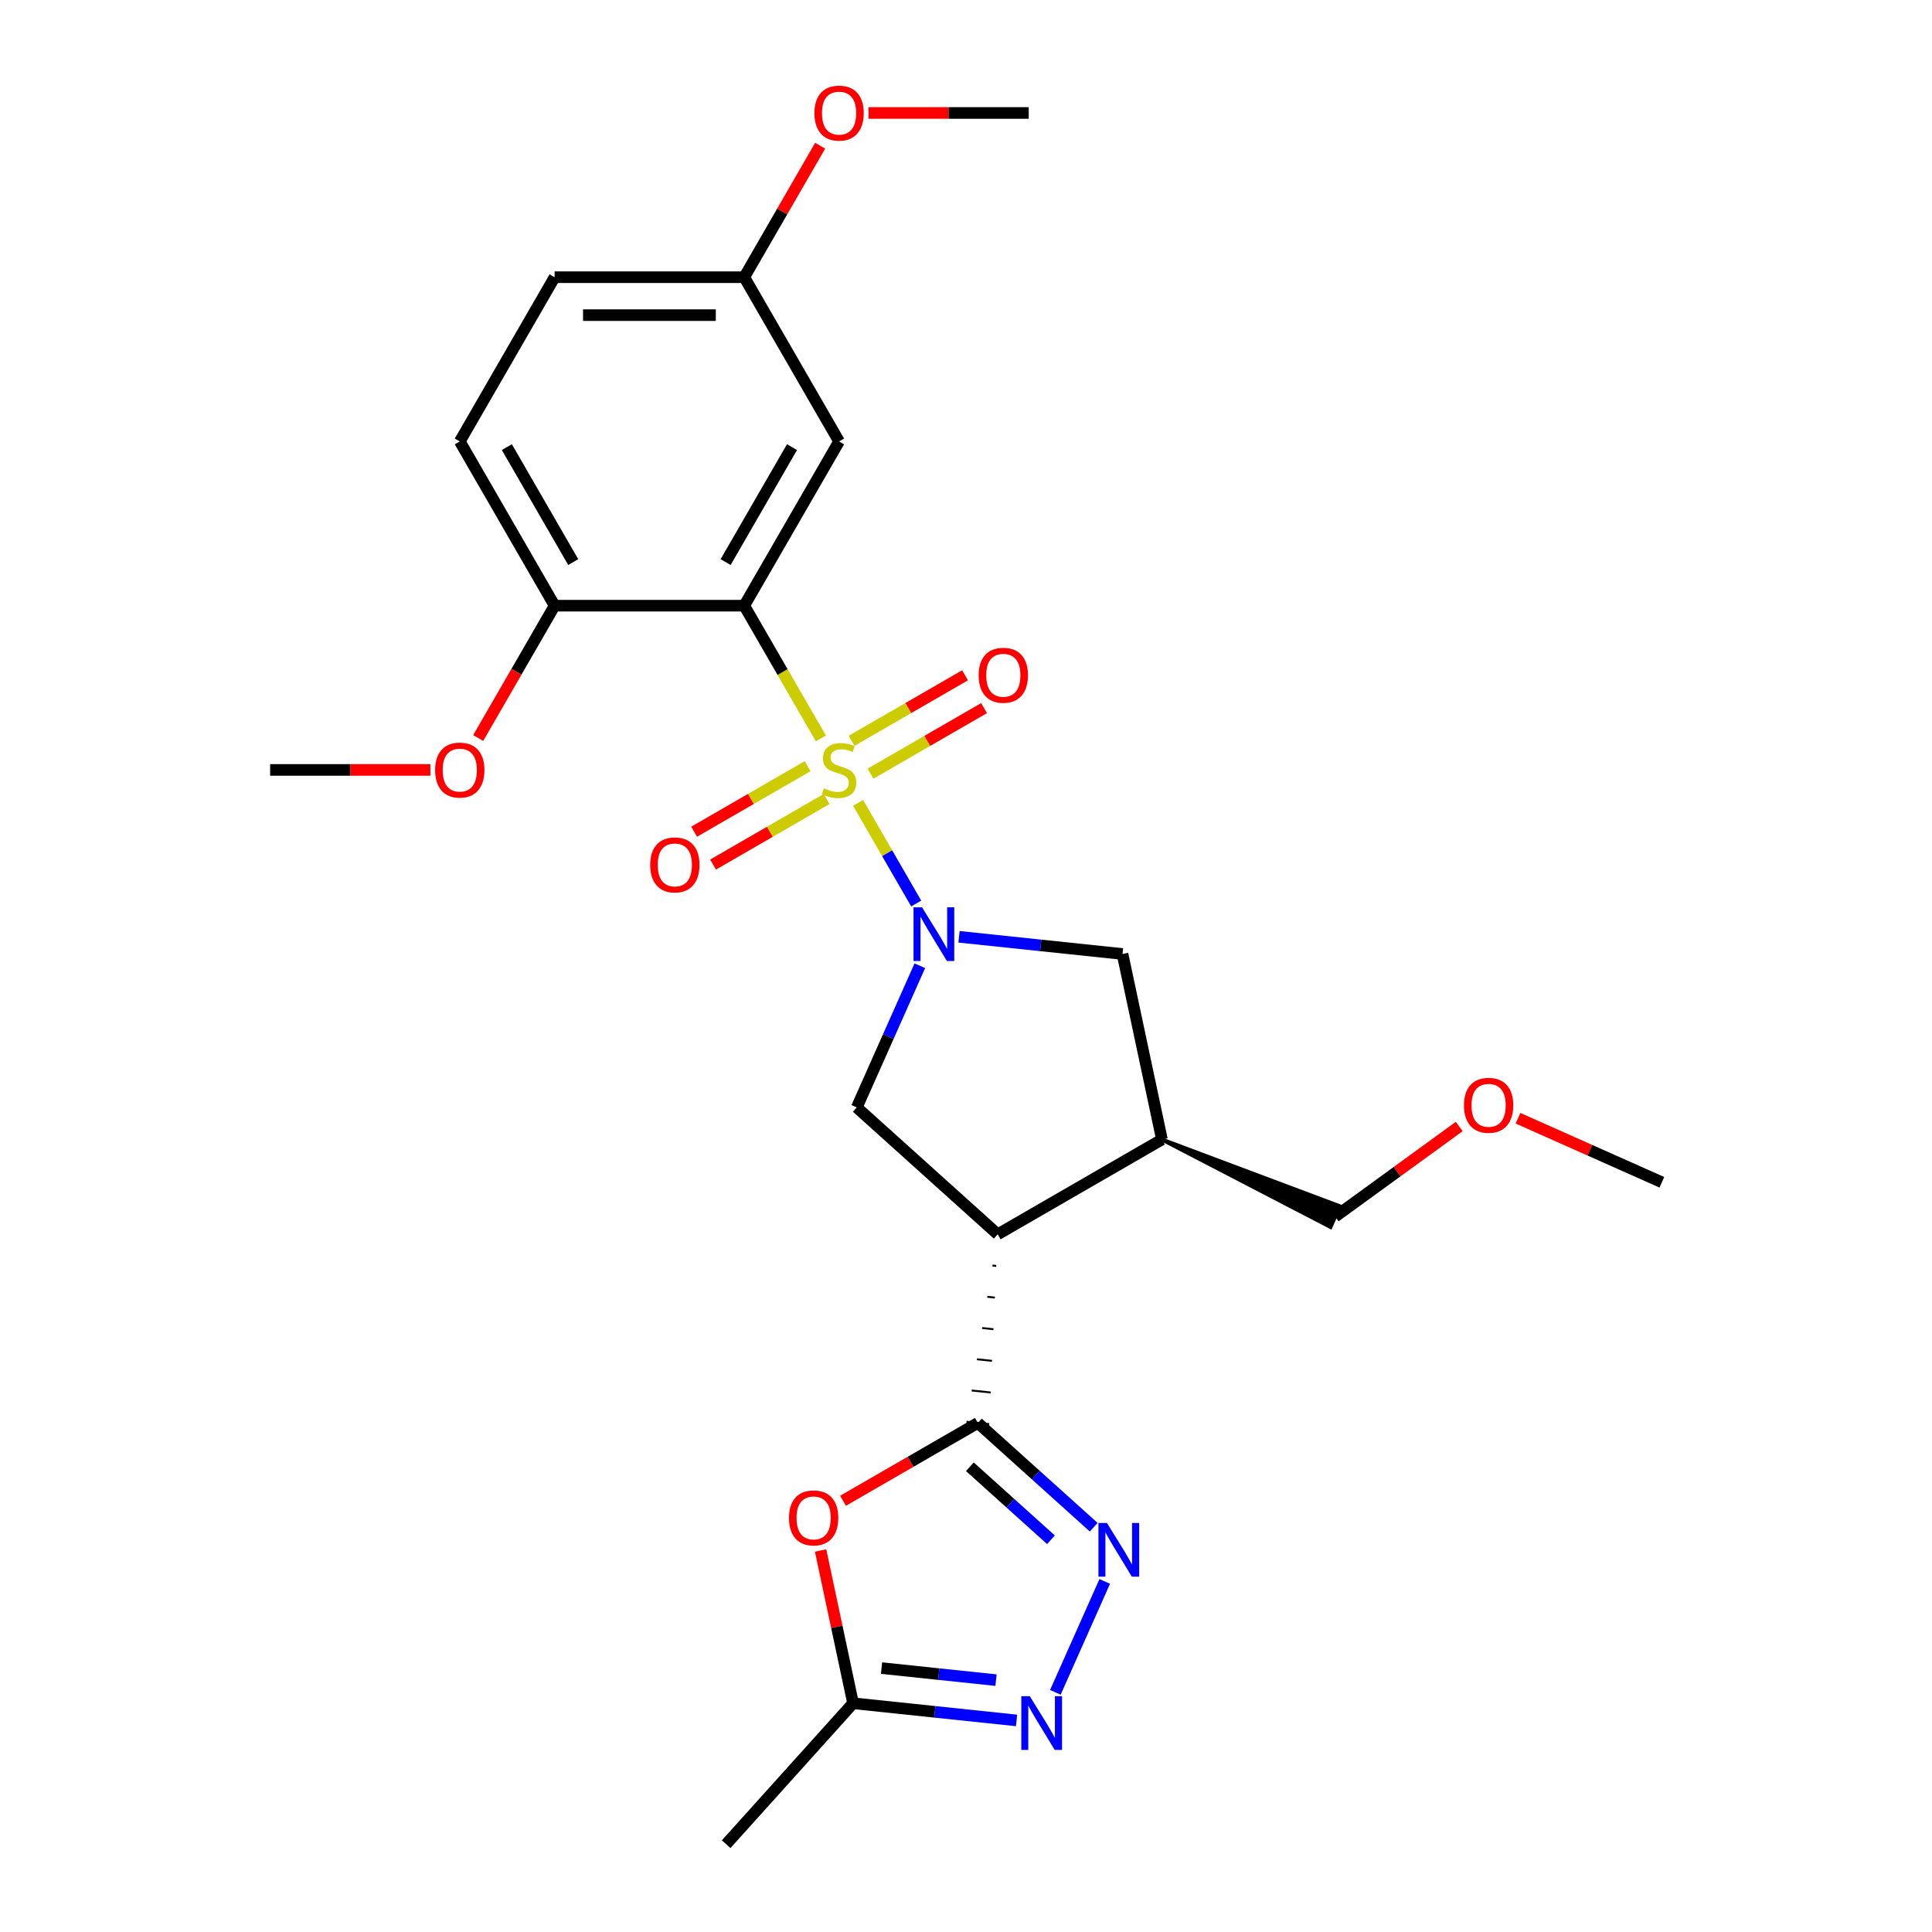 <?xml version='1.0' encoding='iso-8859-1'?>
<svg version='1.1' baseProfile='full'
              xmlns='http://www.w3.org/2000/svg'
                      xmlns:rdkit='http://www.rdkit.org/xml'
                      xmlns:xlink='http://www.w3.org/1999/xlink'
                  xml:space='preserve'
width='1000px' height='1000px' viewBox='0 0 1000 1000'>
<!-- END OF HEADER -->
<rect style='opacity:1.0;fill:#FFFFFF;stroke:none' width='1000' height='1000' x='0' y='0'> </rect>
<path class='bond-0' d='M 444.153,415.571 L 459.19,441.615' style='fill:none;fill-rule:evenodd;stroke:#CCCC00;stroke-width:6px;stroke-linecap:butt;stroke-linejoin:miter;stroke-opacity:1' />
<path class='bond-0' d='M 459.19,441.615 L 474.227,467.659' style='fill:none;fill-rule:evenodd;stroke:#0000FF;stroke-width:6px;stroke-linecap:butt;stroke-linejoin:miter;stroke-opacity:1' />
<path class='bond-1' d='M 424.885,382.196 L 405.054,347.848' style='fill:none;fill-rule:evenodd;stroke:#CCCC00;stroke-width:6px;stroke-linecap:butt;stroke-linejoin:miter;stroke-opacity:1' />
<path class='bond-1' d='M 405.054,347.848 L 385.223,313.5' style='fill:none;fill-rule:evenodd;stroke:#000000;stroke-width:6px;stroke-linecap:butt;stroke-linejoin:miter;stroke-opacity:1' />
<path class='bond-12' d='M 450.579,400.448 L 479.957,383.487' style='fill:none;fill-rule:evenodd;stroke:#CCCC00;stroke-width:6px;stroke-linecap:butt;stroke-linejoin:miter;stroke-opacity:1' />
<path class='bond-12' d='M 479.957,383.487 L 509.335,366.526' style='fill:none;fill-rule:evenodd;stroke:#FF0000;stroke-width:6px;stroke-linecap:butt;stroke-linejoin:miter;stroke-opacity:1' />
<path class='bond-12' d='M 440.763,383.446 L 470.141,366.485' style='fill:none;fill-rule:evenodd;stroke:#CCCC00;stroke-width:6px;stroke-linecap:butt;stroke-linejoin:miter;stroke-opacity:1' />
<path class='bond-12' d='M 470.141,366.485 L 499.519,349.524' style='fill:none;fill-rule:evenodd;stroke:#FF0000;stroke-width:6px;stroke-linecap:butt;stroke-linejoin:miter;stroke-opacity:1' />
<path class='bond-13' d='M 418.029,396.572 L 388.65,413.533' style='fill:none;fill-rule:evenodd;stroke:#CCCC00;stroke-width:6px;stroke-linecap:butt;stroke-linejoin:miter;stroke-opacity:1' />
<path class='bond-13' d='M 388.65,413.533 L 359.272,430.495' style='fill:none;fill-rule:evenodd;stroke:#FF0000;stroke-width:6px;stroke-linecap:butt;stroke-linejoin:miter;stroke-opacity:1' />
<path class='bond-13' d='M 427.845,413.574 L 398.467,430.535' style='fill:none;fill-rule:evenodd;stroke:#CCCC00;stroke-width:6px;stroke-linecap:butt;stroke-linejoin:miter;stroke-opacity:1' />
<path class='bond-13' d='M 398.467,430.535 L 369.088,447.497' style='fill:none;fill-rule:evenodd;stroke:#FF0000;stroke-width:6px;stroke-linecap:butt;stroke-linejoin:miter;stroke-opacity:1' />
<path class='bond-6' d='M 476.103,499.874 L 459.781,536.534' style='fill:none;fill-rule:evenodd;stroke:#0000FF;stroke-width:6px;stroke-linecap:butt;stroke-linejoin:miter;stroke-opacity:1' />
<path class='bond-6' d='M 459.781,536.534 L 443.458,573.195' style='fill:none;fill-rule:evenodd;stroke:#000000;stroke-width:6px;stroke-linecap:butt;stroke-linejoin:miter;stroke-opacity:1' />
<path class='bond-9' d='M 496.381,484.886 L 538.694,489.334' style='fill:none;fill-rule:evenodd;stroke:#0000FF;stroke-width:6px;stroke-linecap:butt;stroke-linejoin:miter;stroke-opacity:1' />
<path class='bond-9' d='M 538.694,489.334 L 581.008,493.781' style='fill:none;fill-rule:evenodd;stroke:#000000;stroke-width:6px;stroke-linecap:butt;stroke-linejoin:miter;stroke-opacity:1' />
<path class='bond-11' d='M 385.223,313.5 L 434.304,228.49' style='fill:none;fill-rule:evenodd;stroke:#000000;stroke-width:6px;stroke-linecap:butt;stroke-linejoin:miter;stroke-opacity:1' />
<path class='bond-11' d='M 375.583,290.933 L 409.94,231.426' style='fill:none;fill-rule:evenodd;stroke:#000000;stroke-width:6px;stroke-linecap:butt;stroke-linejoin:miter;stroke-opacity:1' />
<path class='bond-14' d='M 385.223,313.5 L 287.062,313.5' style='fill:none;fill-rule:evenodd;stroke:#000000;stroke-width:6px;stroke-linecap:butt;stroke-linejoin:miter;stroke-opacity:1' />
<path class='bond-2' d='M 513.72,655.045 L 515.673,655.251' style='fill:none;fill-rule:evenodd;stroke:#000000;stroke-width:1.0px;stroke-linecap:butt;stroke-linejoin:miter;stroke-opacity:1' />
<path class='bond-2' d='M 511.034,671.213 L 514.939,671.624' style='fill:none;fill-rule:evenodd;stroke:#000000;stroke-width:1.0px;stroke-linecap:butt;stroke-linejoin:miter;stroke-opacity:1' />
<path class='bond-2' d='M 508.347,687.381 L 514.205,687.997' style='fill:none;fill-rule:evenodd;stroke:#000000;stroke-width:1.0px;stroke-linecap:butt;stroke-linejoin:miter;stroke-opacity:1' />
<path class='bond-2' d='M 505.661,703.549 L 513.471,704.37' style='fill:none;fill-rule:evenodd;stroke:#000000;stroke-width:1.0px;stroke-linecap:butt;stroke-linejoin:miter;stroke-opacity:1' />
<path class='bond-2' d='M 502.975,719.717 L 512.737,720.743' style='fill:none;fill-rule:evenodd;stroke:#000000;stroke-width:1.0px;stroke-linecap:butt;stroke-linejoin:miter;stroke-opacity:1' />
<path class='bond-2' d='M 500.288,735.885 L 512.003,737.117' style='fill:none;fill-rule:evenodd;stroke:#000000;stroke-width:1.0px;stroke-linecap:butt;stroke-linejoin:miter;stroke-opacity:1' />
<path class='bond-4' d='M 506.146,736.501 L 536.121,763.491' style='fill:none;fill-rule:evenodd;stroke:#000000;stroke-width:6px;stroke-linecap:butt;stroke-linejoin:miter;stroke-opacity:1' />
<path class='bond-4' d='M 536.121,763.491 L 566.097,790.481' style='fill:none;fill-rule:evenodd;stroke:#0000FF;stroke-width:6px;stroke-linecap:butt;stroke-linejoin:miter;stroke-opacity:1' />
<path class='bond-4' d='M 502.002,759.188 L 522.985,778.081' style='fill:none;fill-rule:evenodd;stroke:#000000;stroke-width:6px;stroke-linecap:butt;stroke-linejoin:miter;stroke-opacity:1' />
<path class='bond-4' d='M 522.985,778.081 L 543.968,796.974' style='fill:none;fill-rule:evenodd;stroke:#0000FF;stroke-width:6px;stroke-linecap:butt;stroke-linejoin:miter;stroke-opacity:1' />
<path class='bond-5' d='M 506.146,736.501 L 471.248,756.649' style='fill:none;fill-rule:evenodd;stroke:#000000;stroke-width:6px;stroke-linecap:butt;stroke-linejoin:miter;stroke-opacity:1' />
<path class='bond-5' d='M 471.248,756.649 L 436.351,776.797' style='fill:none;fill-rule:evenodd;stroke:#FF0000;stroke-width:6px;stroke-linecap:butt;stroke-linejoin:miter;stroke-opacity:1' />
<path class='bond-3' d='M 516.406,638.878 L 443.458,573.195' style='fill:none;fill-rule:evenodd;stroke:#000000;stroke-width:6px;stroke-linecap:butt;stroke-linejoin:miter;stroke-opacity:1' />
<path class='bond-26' d='M 516.406,638.878 L 601.416,589.797' style='fill:none;fill-rule:evenodd;stroke:#000000;stroke-width:6px;stroke-linecap:butt;stroke-linejoin:miter;stroke-opacity:1' />
<path class='bond-7' d='M 571.813,818.537 L 546.25,875.952' style='fill:none;fill-rule:evenodd;stroke:#0000FF;stroke-width:6px;stroke-linecap:butt;stroke-linejoin:miter;stroke-opacity:1' />
<path class='bond-10' d='M 424.737,802.524 L 433.141,842.061' style='fill:none;fill-rule:evenodd;stroke:#FF0000;stroke-width:6px;stroke-linecap:butt;stroke-linejoin:miter;stroke-opacity:1' />
<path class='bond-10' d='M 433.141,842.061 L 441.545,881.598' style='fill:none;fill-rule:evenodd;stroke:#000000;stroke-width:6px;stroke-linecap:butt;stroke-linejoin:miter;stroke-opacity:1' />
<path class='bond-28' d='M 526.171,890.492 L 483.858,886.045' style='fill:none;fill-rule:evenodd;stroke:#0000FF;stroke-width:6px;stroke-linecap:butt;stroke-linejoin:miter;stroke-opacity:1' />
<path class='bond-28' d='M 483.858,886.045 L 441.545,881.598' style='fill:none;fill-rule:evenodd;stroke:#000000;stroke-width:6px;stroke-linecap:butt;stroke-linejoin:miter;stroke-opacity:1' />
<path class='bond-28' d='M 515.53,869.633 L 485.91,866.52' style='fill:none;fill-rule:evenodd;stroke:#0000FF;stroke-width:6px;stroke-linecap:butt;stroke-linejoin:miter;stroke-opacity:1' />
<path class='bond-28' d='M 485.91,866.52 L 456.291,863.407' style='fill:none;fill-rule:evenodd;stroke:#000000;stroke-width:6px;stroke-linecap:butt;stroke-linejoin:miter;stroke-opacity:1' />
<path class='bond-8' d='M 601.416,589.797 L 581.008,493.781' style='fill:none;fill-rule:evenodd;stroke:#000000;stroke-width:6px;stroke-linecap:butt;stroke-linejoin:miter;stroke-opacity:1' />
<path class='bond-18' d='M 601.416,589.797 L 688.696,635.103 L 693.487,624.342 Z' style='fill:#000000;fill-rule:evenodd;fill-opacity:1;stroke:#000000;stroke-width:2px;stroke-linecap:butt;stroke-linejoin:miter;stroke-opacity:1;' />
<path class='bond-21' d='M 441.545,881.598 L 375.862,954.545' style='fill:none;fill-rule:evenodd;stroke:#000000;stroke-width:6px;stroke-linecap:butt;stroke-linejoin:miter;stroke-opacity:1' />
<path class='bond-16' d='M 434.304,228.49 L 385.223,143.48' style='fill:none;fill-rule:evenodd;stroke:#000000;stroke-width:6px;stroke-linecap:butt;stroke-linejoin:miter;stroke-opacity:1' />
<path class='bond-15' d='M 287.062,313.5 L 237.981,228.49' style='fill:none;fill-rule:evenodd;stroke:#000000;stroke-width:6px;stroke-linecap:butt;stroke-linejoin:miter;stroke-opacity:1' />
<path class='bond-15' d='M 296.702,290.933 L 262.345,231.426' style='fill:none;fill-rule:evenodd;stroke:#000000;stroke-width:6px;stroke-linecap:butt;stroke-linejoin:miter;stroke-opacity:1' />
<path class='bond-19' d='M 287.062,313.5 L 267.288,347.75' style='fill:none;fill-rule:evenodd;stroke:#000000;stroke-width:6px;stroke-linecap:butt;stroke-linejoin:miter;stroke-opacity:1' />
<path class='bond-19' d='M 267.288,347.75 L 247.514,382' style='fill:none;fill-rule:evenodd;stroke:#FF0000;stroke-width:6px;stroke-linecap:butt;stroke-linejoin:miter;stroke-opacity:1' />
<path class='bond-17' d='M 237.981,228.49 L 287.062,143.48' style='fill:none;fill-rule:evenodd;stroke:#000000;stroke-width:6px;stroke-linecap:butt;stroke-linejoin:miter;stroke-opacity:1' />
<path class='bond-20' d='M 385.223,143.48 L 404.872,109.446' style='fill:none;fill-rule:evenodd;stroke:#000000;stroke-width:6px;stroke-linecap:butt;stroke-linejoin:miter;stroke-opacity:1' />
<path class='bond-20' d='M 404.872,109.446 L 424.522,75.413' style='fill:none;fill-rule:evenodd;stroke:#FF0000;stroke-width:6px;stroke-linecap:butt;stroke-linejoin:miter;stroke-opacity:1' />
<path class='bond-27' d='M 385.223,143.48 L 287.062,143.48' style='fill:none;fill-rule:evenodd;stroke:#000000;stroke-width:6px;stroke-linecap:butt;stroke-linejoin:miter;stroke-opacity:1' />
<path class='bond-27' d='M 370.499,163.112 L 301.786,163.112' style='fill:none;fill-rule:evenodd;stroke:#000000;stroke-width:6px;stroke-linecap:butt;stroke-linejoin:miter;stroke-opacity:1' />
<path class='bond-22' d='M 691.091,629.723 L 723.191,606.401' style='fill:none;fill-rule:evenodd;stroke:#000000;stroke-width:6px;stroke-linecap:butt;stroke-linejoin:miter;stroke-opacity:1' />
<path class='bond-22' d='M 723.191,606.401 L 755.29,583.079' style='fill:none;fill-rule:evenodd;stroke:#FF0000;stroke-width:6px;stroke-linecap:butt;stroke-linejoin:miter;stroke-opacity:1' />
<path class='bond-23' d='M 222.766,398.51 L 181.293,398.51' style='fill:none;fill-rule:evenodd;stroke:#FF0000;stroke-width:6px;stroke-linecap:butt;stroke-linejoin:miter;stroke-opacity:1' />
<path class='bond-23' d='M 181.293,398.51 L 139.82,398.51' style='fill:none;fill-rule:evenodd;stroke:#000000;stroke-width:6px;stroke-linecap:butt;stroke-linejoin:miter;stroke-opacity:1' />
<path class='bond-24' d='M 449.519,58.47 L 490.992,58.47' style='fill:none;fill-rule:evenodd;stroke:#FF0000;stroke-width:6px;stroke-linecap:butt;stroke-linejoin:miter;stroke-opacity:1' />
<path class='bond-24' d='M 490.992,58.47 L 532.465,58.47' style='fill:none;fill-rule:evenodd;stroke:#000000;stroke-width:6px;stroke-linecap:butt;stroke-linejoin:miter;stroke-opacity:1' />
<path class='bond-25' d='M 785.72,578.799 L 822.95,595.375' style='fill:none;fill-rule:evenodd;stroke:#FF0000;stroke-width:6px;stroke-linecap:butt;stroke-linejoin:miter;stroke-opacity:1' />
<path class='bond-25' d='M 822.95,595.375 L 860.18,611.951' style='fill:none;fill-rule:evenodd;stroke:#000000;stroke-width:6px;stroke-linecap:butt;stroke-linejoin:miter;stroke-opacity:1' />
<path  class='atom-0' d='M 426.451 408.051
Q 426.765 408.169, 428.061 408.719
Q 429.356 409.269, 430.77 409.622
Q 432.223 409.936, 433.636 409.936
Q 436.267 409.936, 437.798 408.68
Q 439.329 407.384, 439.329 405.146
Q 439.329 403.615, 438.544 402.672
Q 437.798 401.73, 436.62 401.219
Q 435.442 400.709, 433.479 400.12
Q 431.005 399.374, 429.513 398.667
Q 428.061 397.961, 427 396.468
Q 425.98 394.976, 425.98 392.463
Q 425.98 388.969, 428.335 386.809
Q 430.731 384.65, 435.442 384.65
Q 438.662 384.65, 442.314 386.181
L 441.41 389.205
Q 438.073 387.83, 435.56 387.83
Q 432.851 387.83, 431.359 388.969
Q 429.867 390.068, 429.906 391.992
Q 429.906 393.484, 430.652 394.387
Q 431.437 395.291, 432.537 395.801
Q 433.675 396.311, 435.56 396.9
Q 438.073 397.686, 439.565 398.471
Q 441.057 399.256, 442.117 400.866
Q 443.217 402.437, 443.217 405.146
Q 443.217 408.994, 440.625 411.075
Q 438.073 413.117, 433.793 413.117
Q 431.32 413.117, 429.435 412.567
Q 427.589 412.056, 425.391 411.153
L 426.451 408.051
' fill='#CCCC00'/>
<path  class='atom-1' d='M 477.239 469.621
L 486.349 484.345
Q 487.252 485.798, 488.705 488.428
Q 490.157 491.059, 490.236 491.216
L 490.236 469.621
L 493.927 469.621
L 493.927 497.42
L 490.118 497.42
L 480.341 481.321
Q 479.203 479.437, 477.985 477.277
Q 476.807 475.118, 476.454 474.45
L 476.454 497.42
L 472.842 497.42
L 472.842 469.621
L 477.239 469.621
' fill='#0000FF'/>
<path  class='atom-5' d='M 572.949 788.284
L 582.058 803.008
Q 582.961 804.461, 584.414 807.092
Q 585.867 809.722, 585.945 809.879
L 585.945 788.284
L 589.636 788.284
L 589.636 816.083
L 585.828 816.083
L 576.051 799.985
Q 574.912 798.1, 573.695 795.94
Q 572.517 793.781, 572.164 793.113
L 572.164 816.083
L 568.551 816.083
L 568.551 788.284
L 572.949 788.284
' fill='#0000FF'/>
<path  class='atom-6' d='M 408.375 785.66
Q 408.375 778.985, 411.673 775.255
Q 414.971 771.525, 421.136 771.525
Q 427.3 771.525, 430.598 775.255
Q 433.897 778.985, 433.897 785.66
Q 433.897 792.413, 430.559 796.261
Q 427.222 800.07, 421.136 800.07
Q 415.01 800.07, 411.673 796.261
Q 408.375 792.453, 408.375 785.66
M 421.136 796.929
Q 425.376 796.929, 427.654 794.102
Q 429.97 791.236, 429.97 785.66
Q 429.97 780.202, 427.654 777.454
Q 425.376 774.666, 421.136 774.666
Q 416.895 774.666, 414.579 777.414
Q 412.301 780.163, 412.301 785.66
Q 412.301 791.275, 414.579 794.102
Q 416.895 796.929, 421.136 796.929
' fill='#FF0000'/>
<path  class='atom-8' d='M 533.023 877.959
L 542.132 892.683
Q 543.036 894.135, 544.488 896.766
Q 545.941 899.397, 546.02 899.554
L 546.02 877.959
L 549.71 877.959
L 549.71 905.758
L 545.902 905.758
L 536.125 889.659
Q 534.986 887.775, 533.769 885.615
Q 532.591 883.456, 532.238 882.788
L 532.238 905.758
L 528.625 905.758
L 528.625 877.959
L 533.023 877.959
' fill='#0000FF'/>
<path  class='atom-13' d='M 506.553 349.508
Q 506.553 342.833, 509.851 339.103
Q 513.149 335.373, 519.314 335.373
Q 525.478 335.373, 528.776 339.103
Q 532.075 342.833, 532.075 349.508
Q 532.075 356.262, 528.737 360.11
Q 525.4 363.918, 519.314 363.918
Q 513.188 363.918, 509.851 360.11
Q 506.553 356.301, 506.553 349.508
M 519.314 360.777
Q 523.554 360.777, 525.832 357.95
Q 528.148 355.084, 528.148 349.508
Q 528.148 344.05, 525.832 341.302
Q 523.554 338.514, 519.314 338.514
Q 515.073 338.514, 512.756 341.263
Q 510.479 344.011, 510.479 349.508
Q 510.479 355.123, 512.756 357.95
Q 515.073 360.777, 519.314 360.777
' fill='#FF0000'/>
<path  class='atom-14' d='M 336.533 447.669
Q 336.533 440.994, 339.831 437.264
Q 343.129 433.534, 349.294 433.534
Q 355.458 433.534, 358.756 437.264
Q 362.055 440.994, 362.055 447.669
Q 362.055 454.423, 358.717 458.271
Q 355.38 462.079, 349.294 462.079
Q 343.168 462.079, 339.831 458.271
Q 336.533 454.462, 336.533 447.669
M 349.294 458.938
Q 353.534 458.938, 355.812 456.111
Q 358.128 453.245, 358.128 447.669
Q 358.128 442.212, 355.812 439.463
Q 353.534 436.675, 349.294 436.675
Q 345.053 436.675, 342.736 439.424
Q 340.459 442.172, 340.459 447.669
Q 340.459 453.284, 342.736 456.111
Q 345.053 458.938, 349.294 458.938
' fill='#FF0000'/>
<path  class='atom-20' d='M 225.22 398.589
Q 225.22 391.914, 228.519 388.184
Q 231.817 384.454, 237.981 384.454
Q 244.146 384.454, 247.444 388.184
Q 250.742 391.914, 250.742 398.589
Q 250.742 405.342, 247.405 409.19
Q 244.067 412.999, 237.981 412.999
Q 231.856 412.999, 228.519 409.19
Q 225.22 405.381, 225.22 398.589
M 237.981 409.858
Q 242.222 409.858, 244.499 407.031
Q 246.816 404.164, 246.816 398.589
Q 246.816 393.131, 244.499 390.382
Q 242.222 387.595, 237.981 387.595
Q 233.741 387.595, 231.424 390.343
Q 229.147 393.092, 229.147 398.589
Q 229.147 404.204, 231.424 407.031
Q 233.741 409.858, 237.981 409.858
' fill='#FF0000'/>
<path  class='atom-21' d='M 421.543 58.549
Q 421.543 51.874, 424.841 48.144
Q 428.139 44.413, 434.304 44.413
Q 440.468 44.413, 443.766 48.144
Q 447.065 51.874, 447.065 58.549
Q 447.065 65.302, 443.727 69.15
Q 440.39 72.959, 434.304 72.959
Q 428.178 72.959, 424.841 69.15
Q 421.543 65.341, 421.543 58.549
M 434.304 69.817
Q 438.544 69.817, 440.822 66.99
Q 443.138 64.124, 443.138 58.549
Q 443.138 53.091, 440.822 50.342
Q 438.544 47.555, 434.304 47.555
Q 430.063 47.555, 427.746 50.303
Q 425.469 53.052, 425.469 58.549
Q 425.469 64.163, 427.746 66.99
Q 430.063 69.817, 434.304 69.817
' fill='#FF0000'/>
<path  class='atom-23' d='M 757.744 572.104
Q 757.744 565.429, 761.042 561.698
Q 764.341 557.968, 770.505 557.968
Q 776.67 557.968, 779.968 561.698
Q 783.266 565.429, 783.266 572.104
Q 783.266 578.857, 779.929 582.705
Q 776.591 586.514, 770.505 586.514
Q 764.38 586.514, 761.042 582.705
Q 757.744 578.896, 757.744 572.104
M 770.505 583.372
Q 774.746 583.372, 777.023 580.545
Q 779.34 577.679, 779.34 572.104
Q 779.34 566.646, 777.023 563.897
Q 774.746 561.109, 770.505 561.109
Q 766.265 561.109, 763.948 563.858
Q 761.671 566.607, 761.671 572.104
Q 761.671 577.718, 763.948 580.545
Q 766.265 583.372, 770.505 583.372
' fill='#FF0000'/>
</svg>
